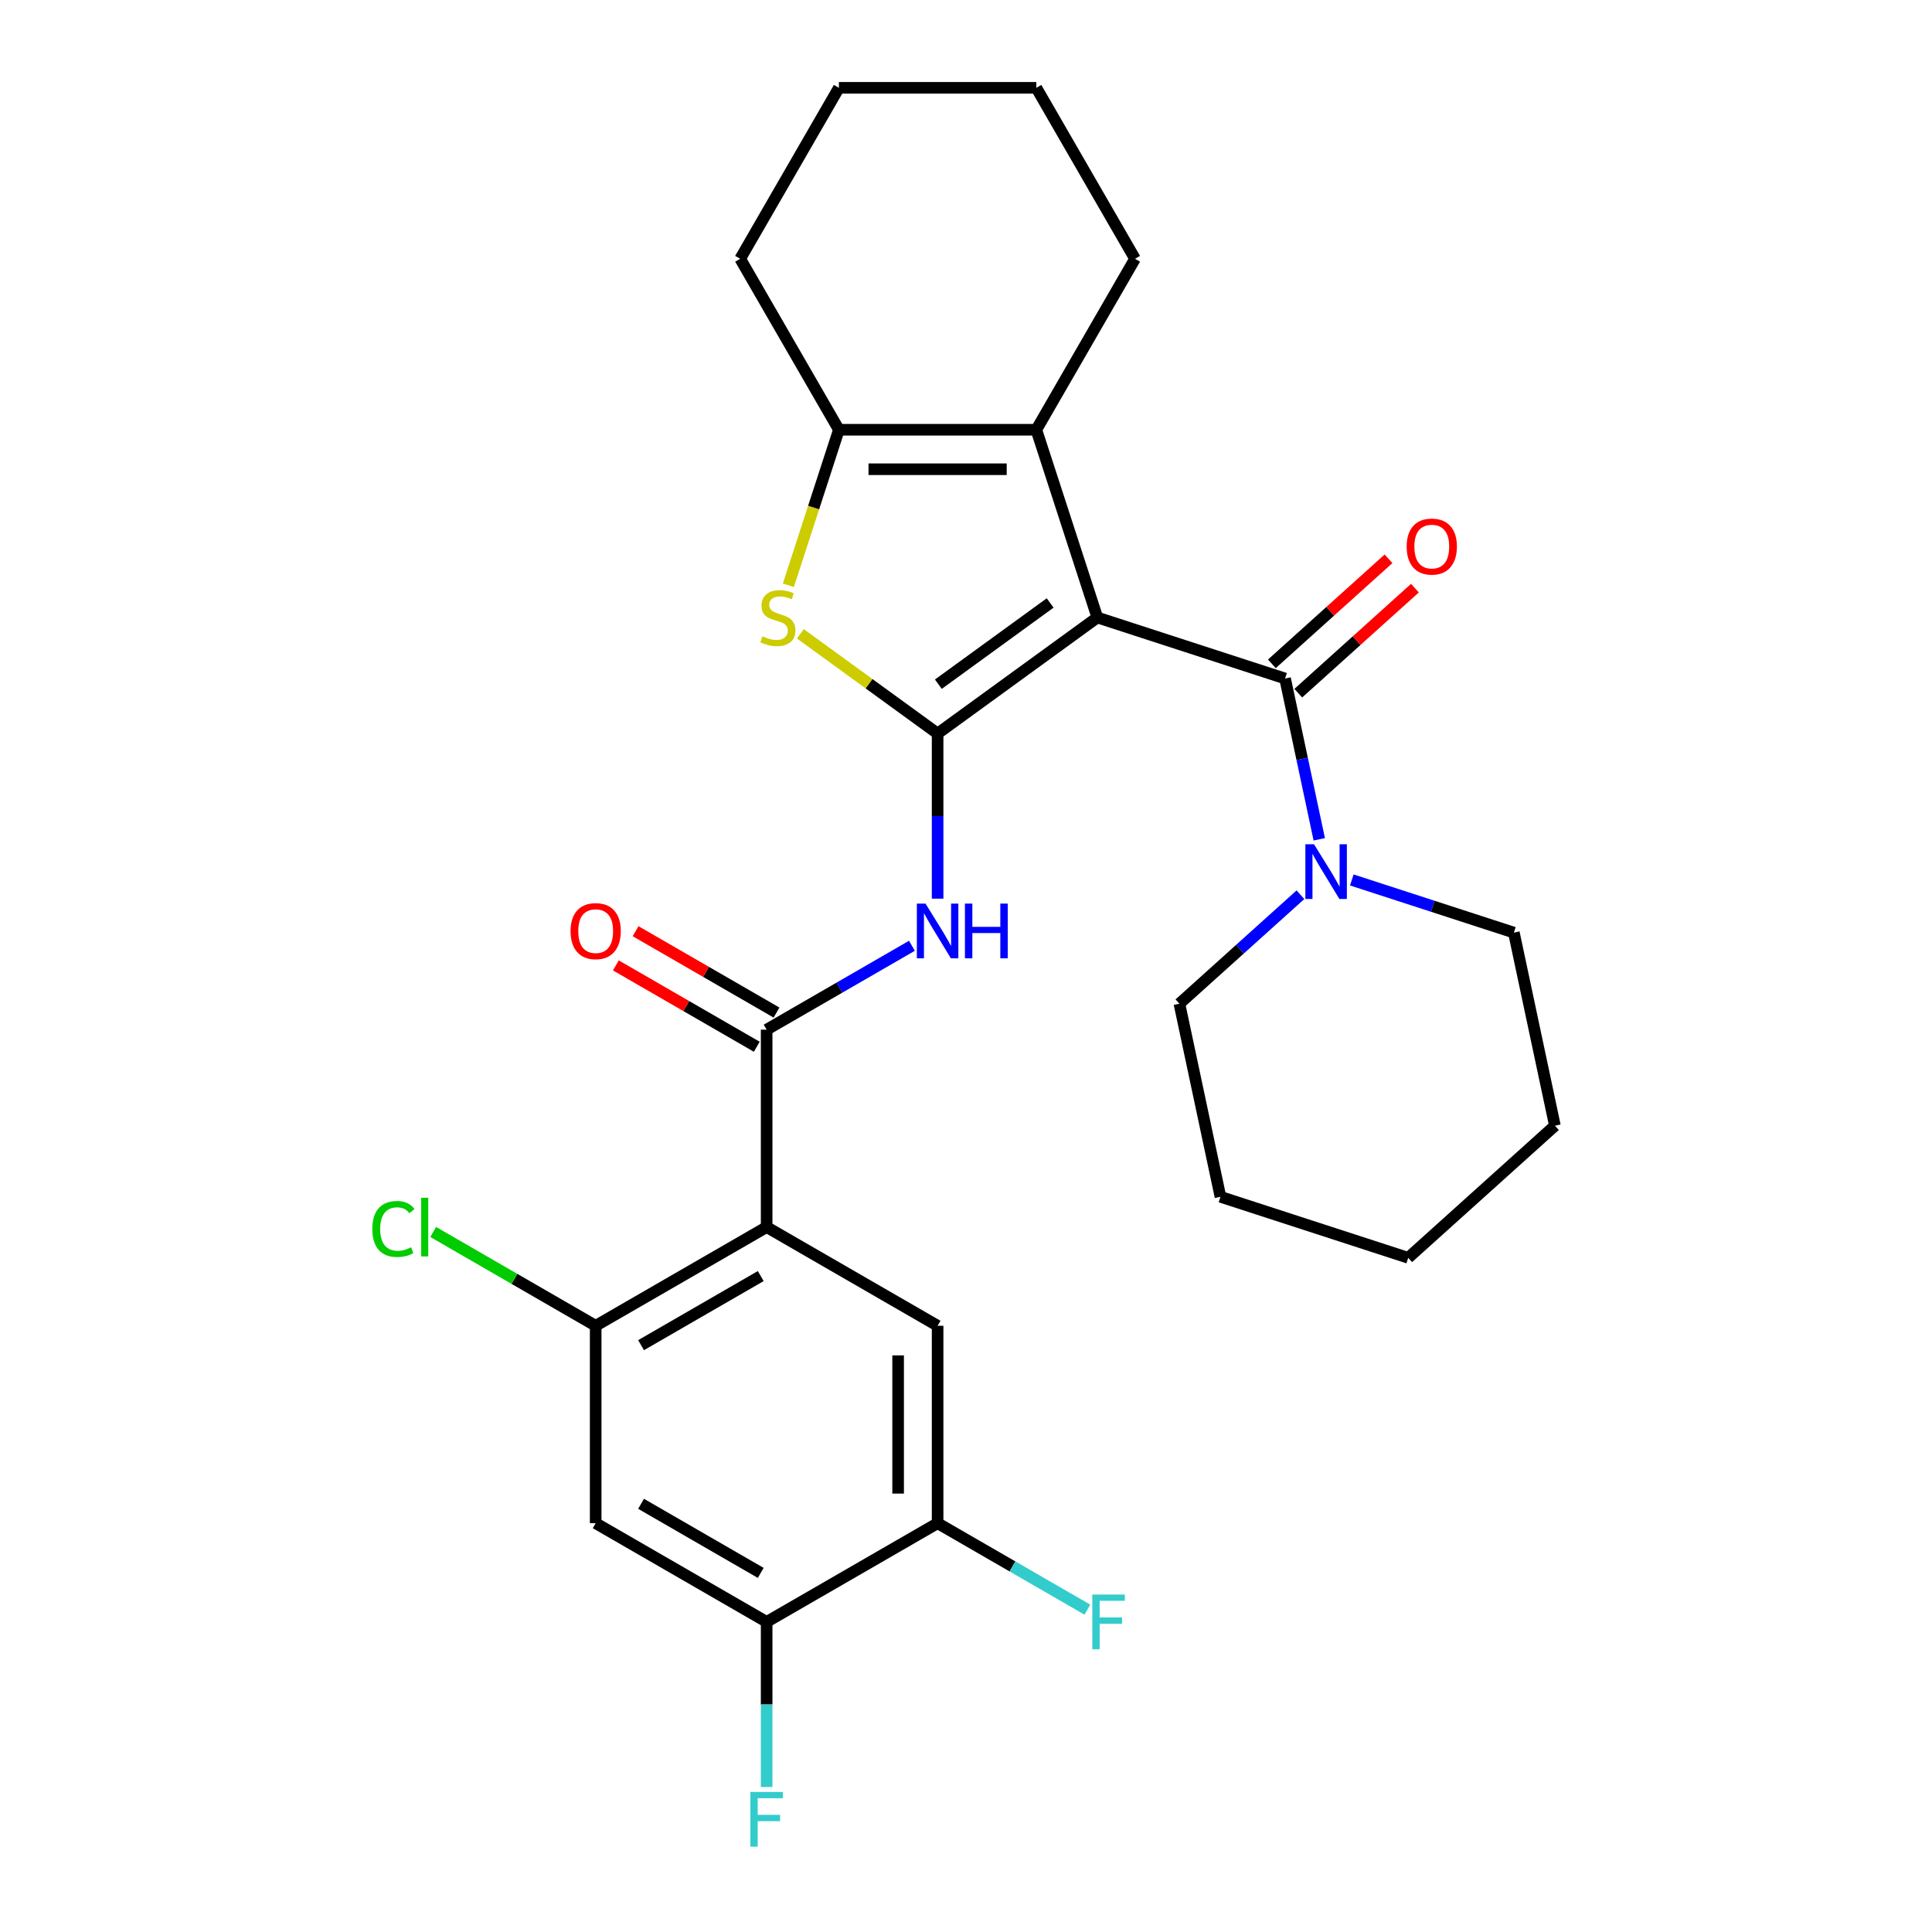<?xml version='1.0' encoding='iso-8859-1'?>
<svg version='1.1' baseProfile='full'
              xmlns='http://www.w3.org/2000/svg'
                      xmlns:rdkit='http://www.rdkit.org/xml'
                      xmlns:xlink='http://www.w3.org/1999/xlink'
                  xml:space='preserve'
width='1000px' height='1000px' viewBox='0 0 1000 1000'>
<!-- END OF HEADER -->
<rect style='opacity:1.0;fill:#FFFFFF;stroke:none' width='1000' height='1000' x='0' y='0'> </rect>
<path class='bond-0' d='M 567.971,319.618 L 485.304,379.678' style='fill:none;fill-rule:evenodd;stroke:#000000;stroke-width:6px;stroke-linecap:butt;stroke-linejoin:miter;stroke-opacity:1' />
<path class='bond-0' d='M 543.558,312.094 L 485.692,354.136' style='fill:none;fill-rule:evenodd;stroke:#000000;stroke-width:6px;stroke-linecap:butt;stroke-linejoin:miter;stroke-opacity:1' />
<path class='bond-1' d='M 567.971,319.618 L 665.151,351.194' style='fill:none;fill-rule:evenodd;stroke:#000000;stroke-width:6px;stroke-linecap:butt;stroke-linejoin:miter;stroke-opacity:1' />
<path class='bond-4' d='M 567.971,319.618 L 536.395,222.438' style='fill:none;fill-rule:evenodd;stroke:#000000;stroke-width:6px;stroke-linecap:butt;stroke-linejoin:miter;stroke-opacity:1' />
<path class='bond-3' d='M 485.304,379.678 L 449.788,353.875' style='fill:none;fill-rule:evenodd;stroke:#000000;stroke-width:6px;stroke-linecap:butt;stroke-linejoin:miter;stroke-opacity:1' />
<path class='bond-3' d='M 449.788,353.875 L 414.272,328.071' style='fill:none;fill-rule:evenodd;stroke:#CCCC00;stroke-width:6px;stroke-linecap:butt;stroke-linejoin:miter;stroke-opacity:1' />
<path class='bond-5' d='M 485.304,379.678 L 485.304,422.412' style='fill:none;fill-rule:evenodd;stroke:#000000;stroke-width:6px;stroke-linecap:butt;stroke-linejoin:miter;stroke-opacity:1' />
<path class='bond-5' d='M 485.304,422.412 L 485.304,465.145' style='fill:none;fill-rule:evenodd;stroke:#0000FF;stroke-width:6px;stroke-linecap:butt;stroke-linejoin:miter;stroke-opacity:1' />
<path class='bond-10' d='M 665.151,351.194 L 673.997,392.81' style='fill:none;fill-rule:evenodd;stroke:#000000;stroke-width:6px;stroke-linecap:butt;stroke-linejoin:miter;stroke-opacity:1' />
<path class='bond-10' d='M 673.997,392.81 L 682.843,434.427' style='fill:none;fill-rule:evenodd;stroke:#0000FF;stroke-width:6px;stroke-linecap:butt;stroke-linejoin:miter;stroke-opacity:1' />
<path class='bond-14' d='M 671.988,358.787 L 702.178,331.603' style='fill:none;fill-rule:evenodd;stroke:#000000;stroke-width:6px;stroke-linecap:butt;stroke-linejoin:miter;stroke-opacity:1' />
<path class='bond-14' d='M 702.178,331.603 L 732.369,304.42' style='fill:none;fill-rule:evenodd;stroke:#FF0000;stroke-width:6px;stroke-linecap:butt;stroke-linejoin:miter;stroke-opacity:1' />
<path class='bond-14' d='M 658.313,343.6 L 688.504,316.416' style='fill:none;fill-rule:evenodd;stroke:#000000;stroke-width:6px;stroke-linecap:butt;stroke-linejoin:miter;stroke-opacity:1' />
<path class='bond-14' d='M 688.504,316.416 L 718.694,289.233' style='fill:none;fill-rule:evenodd;stroke:#FF0000;stroke-width:6px;stroke-linecap:butt;stroke-linejoin:miter;stroke-opacity:1' />
<path class='bond-2' d='M 396.813,635.132 L 396.813,532.95' style='fill:none;fill-rule:evenodd;stroke:#000000;stroke-width:6px;stroke-linecap:butt;stroke-linejoin:miter;stroke-opacity:1' />
<path class='bond-8' d='M 396.813,635.132 L 308.321,686.222' style='fill:none;fill-rule:evenodd;stroke:#000000;stroke-width:6px;stroke-linecap:butt;stroke-linejoin:miter;stroke-opacity:1' />
<path class='bond-8' d='M 393.757,660.493 L 331.813,696.257' style='fill:none;fill-rule:evenodd;stroke:#000000;stroke-width:6px;stroke-linecap:butt;stroke-linejoin:miter;stroke-opacity:1' />
<path class='bond-9' d='M 396.813,635.132 L 485.304,686.222' style='fill:none;fill-rule:evenodd;stroke:#000000;stroke-width:6px;stroke-linecap:butt;stroke-linejoin:miter;stroke-opacity:1' />
<path class='bond-28' d='M 408.056,302.943 L 421.135,262.69' style='fill:none;fill-rule:evenodd;stroke:#CCCC00;stroke-width:6px;stroke-linecap:butt;stroke-linejoin:miter;stroke-opacity:1' />
<path class='bond-28' d='M 421.135,262.69 L 434.214,222.438' style='fill:none;fill-rule:evenodd;stroke:#000000;stroke-width:6px;stroke-linecap:butt;stroke-linejoin:miter;stroke-opacity:1' />
<path class='bond-7' d='M 536.395,222.438 L 434.214,222.438' style='fill:none;fill-rule:evenodd;stroke:#000000;stroke-width:6px;stroke-linecap:butt;stroke-linejoin:miter;stroke-opacity:1' />
<path class='bond-7' d='M 521.068,242.874 L 449.541,242.874' style='fill:none;fill-rule:evenodd;stroke:#000000;stroke-width:6px;stroke-linecap:butt;stroke-linejoin:miter;stroke-opacity:1' />
<path class='bond-19' d='M 536.395,222.438 L 587.485,133.946' style='fill:none;fill-rule:evenodd;stroke:#000000;stroke-width:6px;stroke-linecap:butt;stroke-linejoin:miter;stroke-opacity:1' />
<path class='bond-6' d='M 472.01,489.535 L 434.411,511.243' style='fill:none;fill-rule:evenodd;stroke:#0000FF;stroke-width:6px;stroke-linecap:butt;stroke-linejoin:miter;stroke-opacity:1' />
<path class='bond-6' d='M 434.411,511.243 L 396.813,532.95' style='fill:none;fill-rule:evenodd;stroke:#000000;stroke-width:6px;stroke-linecap:butt;stroke-linejoin:miter;stroke-opacity:1' />
<path class='bond-15' d='M 401.922,524.101 L 365.453,503.046' style='fill:none;fill-rule:evenodd;stroke:#000000;stroke-width:6px;stroke-linecap:butt;stroke-linejoin:miter;stroke-opacity:1' />
<path class='bond-15' d='M 365.453,503.046 L 328.985,481.991' style='fill:none;fill-rule:evenodd;stroke:#FF0000;stroke-width:6px;stroke-linecap:butt;stroke-linejoin:miter;stroke-opacity:1' />
<path class='bond-15' d='M 391.704,541.799 L 355.235,520.744' style='fill:none;fill-rule:evenodd;stroke:#000000;stroke-width:6px;stroke-linecap:butt;stroke-linejoin:miter;stroke-opacity:1' />
<path class='bond-15' d='M 355.235,520.744 L 318.767,499.689' style='fill:none;fill-rule:evenodd;stroke:#FF0000;stroke-width:6px;stroke-linecap:butt;stroke-linejoin:miter;stroke-opacity:1' />
<path class='bond-20' d='M 434.214,222.438 L 383.123,133.946' style='fill:none;fill-rule:evenodd;stroke:#000000;stroke-width:6px;stroke-linecap:butt;stroke-linejoin:miter;stroke-opacity:1' />
<path class='bond-11' d='M 308.321,686.222 L 308.321,788.403' style='fill:none;fill-rule:evenodd;stroke:#000000;stroke-width:6px;stroke-linecap:butt;stroke-linejoin:miter;stroke-opacity:1' />
<path class='bond-16' d='M 308.321,686.222 L 266.273,661.945' style='fill:none;fill-rule:evenodd;stroke:#000000;stroke-width:6px;stroke-linecap:butt;stroke-linejoin:miter;stroke-opacity:1' />
<path class='bond-16' d='M 266.273,661.945 L 224.224,637.669' style='fill:none;fill-rule:evenodd;stroke:#00CC00;stroke-width:6px;stroke-linecap:butt;stroke-linejoin:miter;stroke-opacity:1' />
<path class='bond-12' d='M 485.304,686.222 L 485.304,788.403' style='fill:none;fill-rule:evenodd;stroke:#000000;stroke-width:6px;stroke-linecap:butt;stroke-linejoin:miter;stroke-opacity:1' />
<path class='bond-12' d='M 464.868,701.549 L 464.868,773.076' style='fill:none;fill-rule:evenodd;stroke:#000000;stroke-width:6px;stroke-linecap:butt;stroke-linejoin:miter;stroke-opacity:1' />
<path class='bond-21' d='M 673.101,463.112 L 641.78,491.313' style='fill:none;fill-rule:evenodd;stroke:#0000FF;stroke-width:6px;stroke-linecap:butt;stroke-linejoin:miter;stroke-opacity:1' />
<path class='bond-21' d='M 641.78,491.313 L 610.46,519.514' style='fill:none;fill-rule:evenodd;stroke:#000000;stroke-width:6px;stroke-linecap:butt;stroke-linejoin:miter;stroke-opacity:1' />
<path class='bond-22' d='M 699.69,455.462 L 741.633,469.09' style='fill:none;fill-rule:evenodd;stroke:#0000FF;stroke-width:6px;stroke-linecap:butt;stroke-linejoin:miter;stroke-opacity:1' />
<path class='bond-22' d='M 741.633,469.09 L 783.575,482.718' style='fill:none;fill-rule:evenodd;stroke:#000000;stroke-width:6px;stroke-linecap:butt;stroke-linejoin:miter;stroke-opacity:1' />
<path class='bond-31' d='M 308.321,788.403 L 396.813,839.494' style='fill:none;fill-rule:evenodd;stroke:#000000;stroke-width:6px;stroke-linecap:butt;stroke-linejoin:miter;stroke-opacity:1' />
<path class='bond-31' d='M 331.813,778.369 L 393.757,814.132' style='fill:none;fill-rule:evenodd;stroke:#000000;stroke-width:6px;stroke-linecap:butt;stroke-linejoin:miter;stroke-opacity:1' />
<path class='bond-13' d='M 485.304,788.403 L 396.813,839.494' style='fill:none;fill-rule:evenodd;stroke:#000000;stroke-width:6px;stroke-linecap:butt;stroke-linejoin:miter;stroke-opacity:1' />
<path class='bond-17' d='M 485.304,788.403 L 524.063,810.781' style='fill:none;fill-rule:evenodd;stroke:#000000;stroke-width:6px;stroke-linecap:butt;stroke-linejoin:miter;stroke-opacity:1' />
<path class='bond-17' d='M 524.063,810.781 L 562.821,833.158' style='fill:none;fill-rule:evenodd;stroke:#33CCCC;stroke-width:6px;stroke-linecap:butt;stroke-linejoin:miter;stroke-opacity:1' />
<path class='bond-18' d='M 396.813,839.494 L 396.813,882.227' style='fill:none;fill-rule:evenodd;stroke:#000000;stroke-width:6px;stroke-linecap:butt;stroke-linejoin:miter;stroke-opacity:1' />
<path class='bond-18' d='M 396.813,882.227 L 396.813,924.961' style='fill:none;fill-rule:evenodd;stroke:#33CCCC;stroke-width:6px;stroke-linecap:butt;stroke-linejoin:miter;stroke-opacity:1' />
<path class='bond-23' d='M 587.485,133.946 L 536.395,45.455' style='fill:none;fill-rule:evenodd;stroke:#000000;stroke-width:6px;stroke-linecap:butt;stroke-linejoin:miter;stroke-opacity:1' />
<path class='bond-29' d='M 383.123,133.946 L 434.214,45.455' style='fill:none;fill-rule:evenodd;stroke:#000000;stroke-width:6px;stroke-linecap:butt;stroke-linejoin:miter;stroke-opacity:1' />
<path class='bond-25' d='M 610.46,519.514 L 631.705,619.463' style='fill:none;fill-rule:evenodd;stroke:#000000;stroke-width:6px;stroke-linecap:butt;stroke-linejoin:miter;stroke-opacity:1' />
<path class='bond-26' d='M 783.575,482.718 L 804.82,582.666' style='fill:none;fill-rule:evenodd;stroke:#000000;stroke-width:6px;stroke-linecap:butt;stroke-linejoin:miter;stroke-opacity:1' />
<path class='bond-24' d='M 536.395,45.455 L 434.214,45.455' style='fill:none;fill-rule:evenodd;stroke:#000000;stroke-width:6px;stroke-linecap:butt;stroke-linejoin:miter;stroke-opacity:1' />
<path class='bond-27' d='M 631.705,619.463 L 728.885,651.039' style='fill:none;fill-rule:evenodd;stroke:#000000;stroke-width:6px;stroke-linecap:butt;stroke-linejoin:miter;stroke-opacity:1' />
<path class='bond-30' d='M 804.82,582.666 L 728.885,651.039' style='fill:none;fill-rule:evenodd;stroke:#000000;stroke-width:6px;stroke-linecap:butt;stroke-linejoin:miter;stroke-opacity:1' />
<path  class='atom-4' d='M 394.638 329.338
Q 394.958 329.458, 396.278 330.018
Q 397.598 330.578, 399.038 330.938
Q 400.518 331.258, 401.958 331.258
Q 404.638 331.258, 406.198 329.978
Q 407.758 328.658, 407.758 326.378
Q 407.758 324.818, 406.958 323.858
Q 406.198 322.898, 404.998 322.378
Q 403.798 321.858, 401.798 321.258
Q 399.278 320.498, 397.758 319.778
Q 396.278 319.058, 395.198 317.538
Q 394.158 316.018, 394.158 313.458
Q 394.158 309.898, 396.558 307.698
Q 398.998 305.498, 403.798 305.498
Q 407.078 305.498, 410.798 307.058
L 409.878 310.138
Q 406.478 308.738, 403.918 308.738
Q 401.158 308.738, 399.638 309.898
Q 398.118 311.018, 398.158 312.978
Q 398.158 314.498, 398.918 315.418
Q 399.718 316.338, 400.838 316.858
Q 401.998 317.378, 403.918 317.978
Q 406.478 318.778, 407.998 319.578
Q 409.518 320.378, 410.598 322.018
Q 411.718 323.618, 411.718 326.378
Q 411.718 330.298, 409.078 332.418
Q 406.478 334.498, 402.118 334.498
Q 399.598 334.498, 397.678 333.938
Q 395.798 333.418, 393.558 332.498
L 394.638 329.338
' fill='#CCCC00'/>
<path  class='atom-6' d='M 479.044 467.7
L 488.324 482.7
Q 489.244 484.18, 490.724 486.86
Q 492.204 489.54, 492.284 489.7
L 492.284 467.7
L 496.044 467.7
L 496.044 496.02
L 492.164 496.02
L 482.204 479.62
Q 481.044 477.7, 479.804 475.5
Q 478.604 473.3, 478.244 472.62
L 478.244 496.02
L 474.564 496.02
L 474.564 467.7
L 479.044 467.7
' fill='#0000FF'/>
<path  class='atom-6' d='M 499.444 467.7
L 503.284 467.7
L 503.284 479.74
L 517.764 479.74
L 517.764 467.7
L 521.604 467.7
L 521.604 496.02
L 517.764 496.02
L 517.764 482.94
L 503.284 482.94
L 503.284 496.02
L 499.444 496.02
L 499.444 467.7
' fill='#0000FF'/>
<path  class='atom-11' d='M 680.135 436.982
L 689.415 451.982
Q 690.335 453.462, 691.815 456.142
Q 693.295 458.822, 693.375 458.982
L 693.375 436.982
L 697.135 436.982
L 697.135 465.302
L 693.255 465.302
L 683.295 448.902
Q 682.135 446.982, 680.895 444.782
Q 679.695 442.582, 679.335 441.902
L 679.335 465.302
L 675.655 465.302
L 675.655 436.982
L 680.135 436.982
' fill='#0000FF'/>
<path  class='atom-15' d='M 728.086 282.901
Q 728.086 276.101, 731.446 272.301
Q 734.806 268.501, 741.086 268.501
Q 747.366 268.501, 750.726 272.301
Q 754.086 276.101, 754.086 282.901
Q 754.086 289.781, 750.686 293.701
Q 747.286 297.581, 741.086 297.581
Q 734.846 297.581, 731.446 293.701
Q 728.086 289.821, 728.086 282.901
M 741.086 294.381
Q 745.406 294.381, 747.726 291.501
Q 750.086 288.581, 750.086 282.901
Q 750.086 277.341, 747.726 274.541
Q 745.406 271.701, 741.086 271.701
Q 736.766 271.701, 734.406 274.501
Q 732.086 277.301, 732.086 282.901
Q 732.086 288.621, 734.406 291.501
Q 736.766 294.381, 741.086 294.381
' fill='#FF0000'/>
<path  class='atom-16' d='M 295.321 481.94
Q 295.321 475.14, 298.681 471.34
Q 302.041 467.54, 308.321 467.54
Q 314.601 467.54, 317.961 471.34
Q 321.321 475.14, 321.321 481.94
Q 321.321 488.82, 317.921 492.74
Q 314.521 496.62, 308.321 496.62
Q 302.081 496.62, 298.681 492.74
Q 295.321 488.86, 295.321 481.94
M 308.321 493.42
Q 312.641 493.42, 314.961 490.54
Q 317.321 487.62, 317.321 481.94
Q 317.321 476.38, 314.961 473.58
Q 312.641 470.74, 308.321 470.74
Q 304.001 470.74, 301.641 473.54
Q 299.321 476.34, 299.321 481.94
Q 299.321 487.66, 301.641 490.54
Q 304.001 493.42, 308.321 493.42
' fill='#FF0000'/>
<path  class='atom-17' d='M 192.71 636.112
Q 192.71 629.072, 195.99 625.392
Q 199.31 621.672, 205.59 621.672
Q 211.43 621.672, 214.55 625.792
L 211.91 627.952
Q 209.63 624.952, 205.59 624.952
Q 201.31 624.952, 199.03 627.832
Q 196.79 630.672, 196.79 636.112
Q 196.79 641.712, 199.11 644.592
Q 201.47 647.472, 206.03 647.472
Q 209.15 647.472, 212.79 645.592
L 213.91 648.592
Q 212.43 649.552, 210.19 650.112
Q 207.95 650.672, 205.47 650.672
Q 199.31 650.672, 195.99 646.912
Q 192.71 643.152, 192.71 636.112
' fill='#00CC00'/>
<path  class='atom-17' d='M 217.99 619.952
L 221.67 619.952
L 221.67 650.312
L 217.99 650.312
L 217.99 619.952
' fill='#00CC00'/>
<path  class='atom-18' d='M 565.376 825.334
L 582.216 825.334
L 582.216 828.574
L 569.176 828.574
L 569.176 837.174
L 580.776 837.174
L 580.776 840.454
L 569.176 840.454
L 569.176 853.654
L 565.376 853.654
L 565.376 825.334
' fill='#33CCCC'/>
<path  class='atom-19' d='M 388.393 927.515
L 405.233 927.515
L 405.233 930.755
L 392.193 930.755
L 392.193 939.355
L 403.793 939.355
L 403.793 942.635
L 392.193 942.635
L 392.193 955.835
L 388.393 955.835
L 388.393 927.515
' fill='#33CCCC'/>
</svg>
